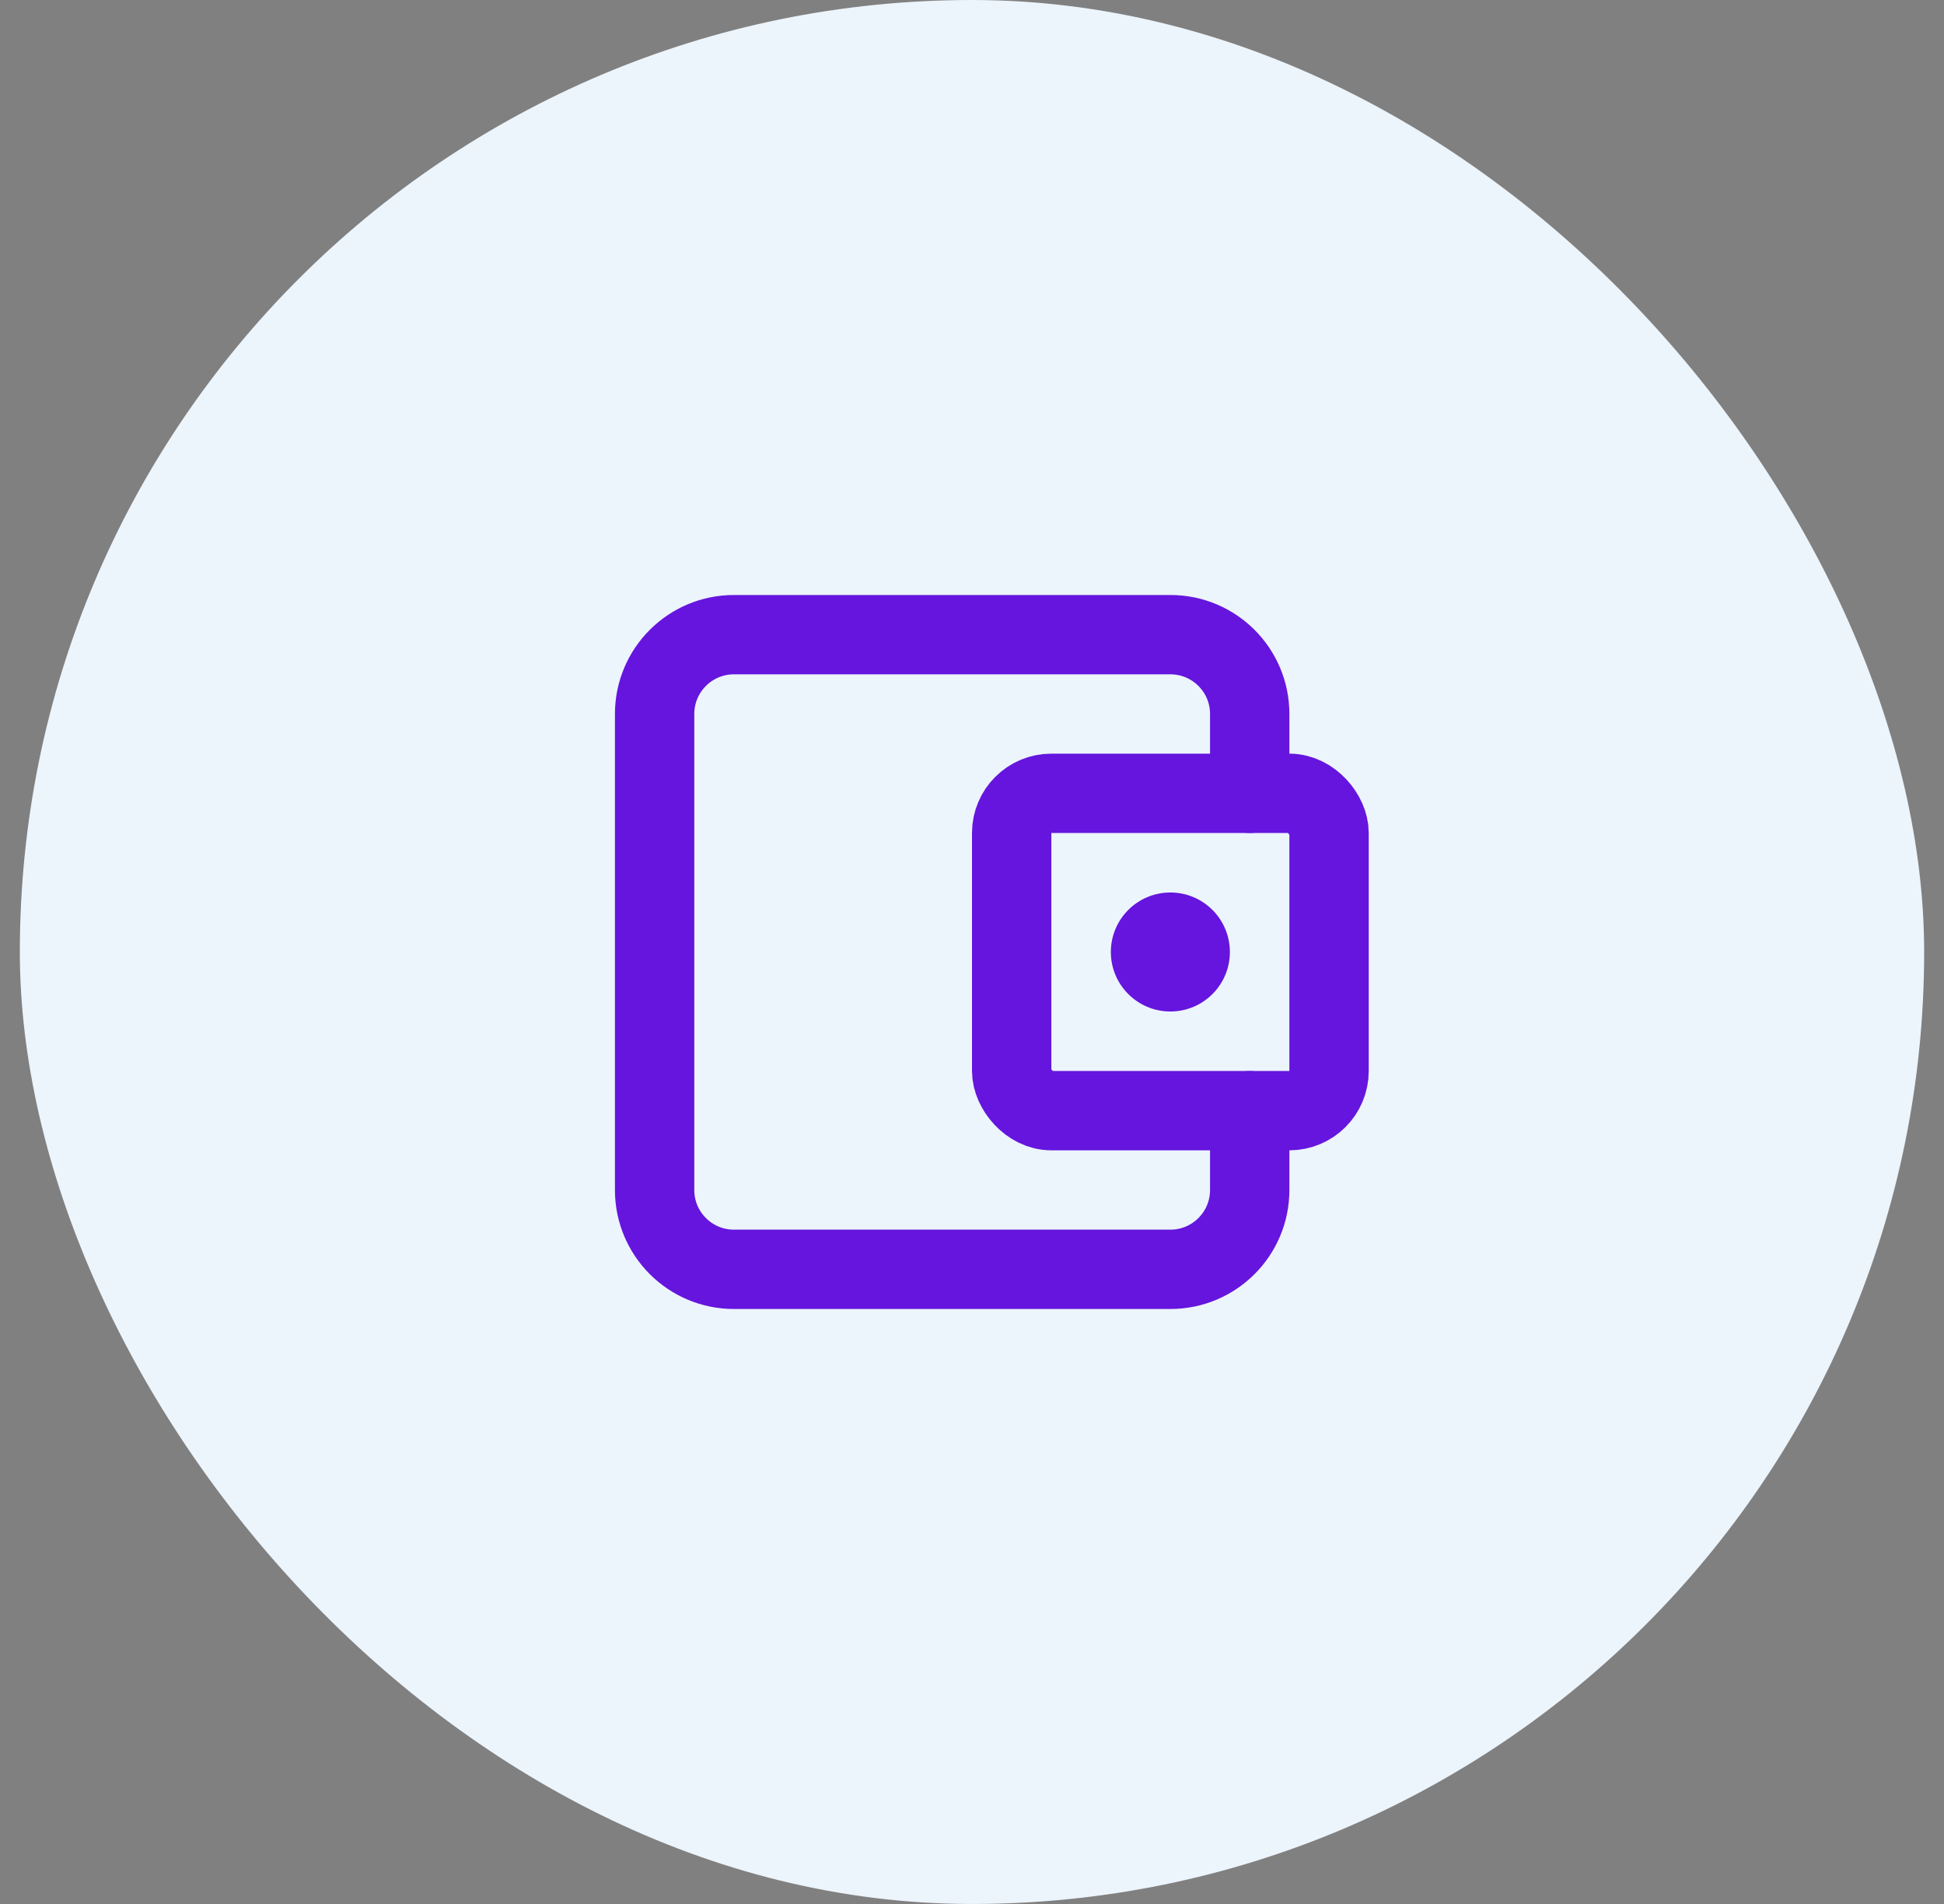 <?xml version="1.0" encoding="UTF-8"?>
<svg xmlns="http://www.w3.org/2000/svg" width="49" height="48" viewBox="0 0 49 48" fill="none">
  <rect x="0" y="0" width="49" height="48" fill="#808080" stroke="none"/>
  <rect x="0.5" width="48" height="48" rx="24" fill="#ECF4FC"></rect>
  <path d="M31.5 20V18C31.5 16.895 30.605 16 29.5 16H18.5C17.395 16 16.5 16.895 16.5 18V30C16.5 31.105 17.395 32 18.5 32H29.5C30.605 32 31.5 31.105 31.5 30V28" stroke="#6515DD" stroke-width="2" stroke-linecap="round" stroke-linejoin="round"></path>
  <rect x="25.5" y="20" width="8" height="8" rx="1" stroke="#6515DD" stroke-width="2" stroke-linecap="round" stroke-linejoin="round"></rect>
  <circle cx="29.5" cy="24" r="1.5" fill="#6515DD"></circle>
</svg>